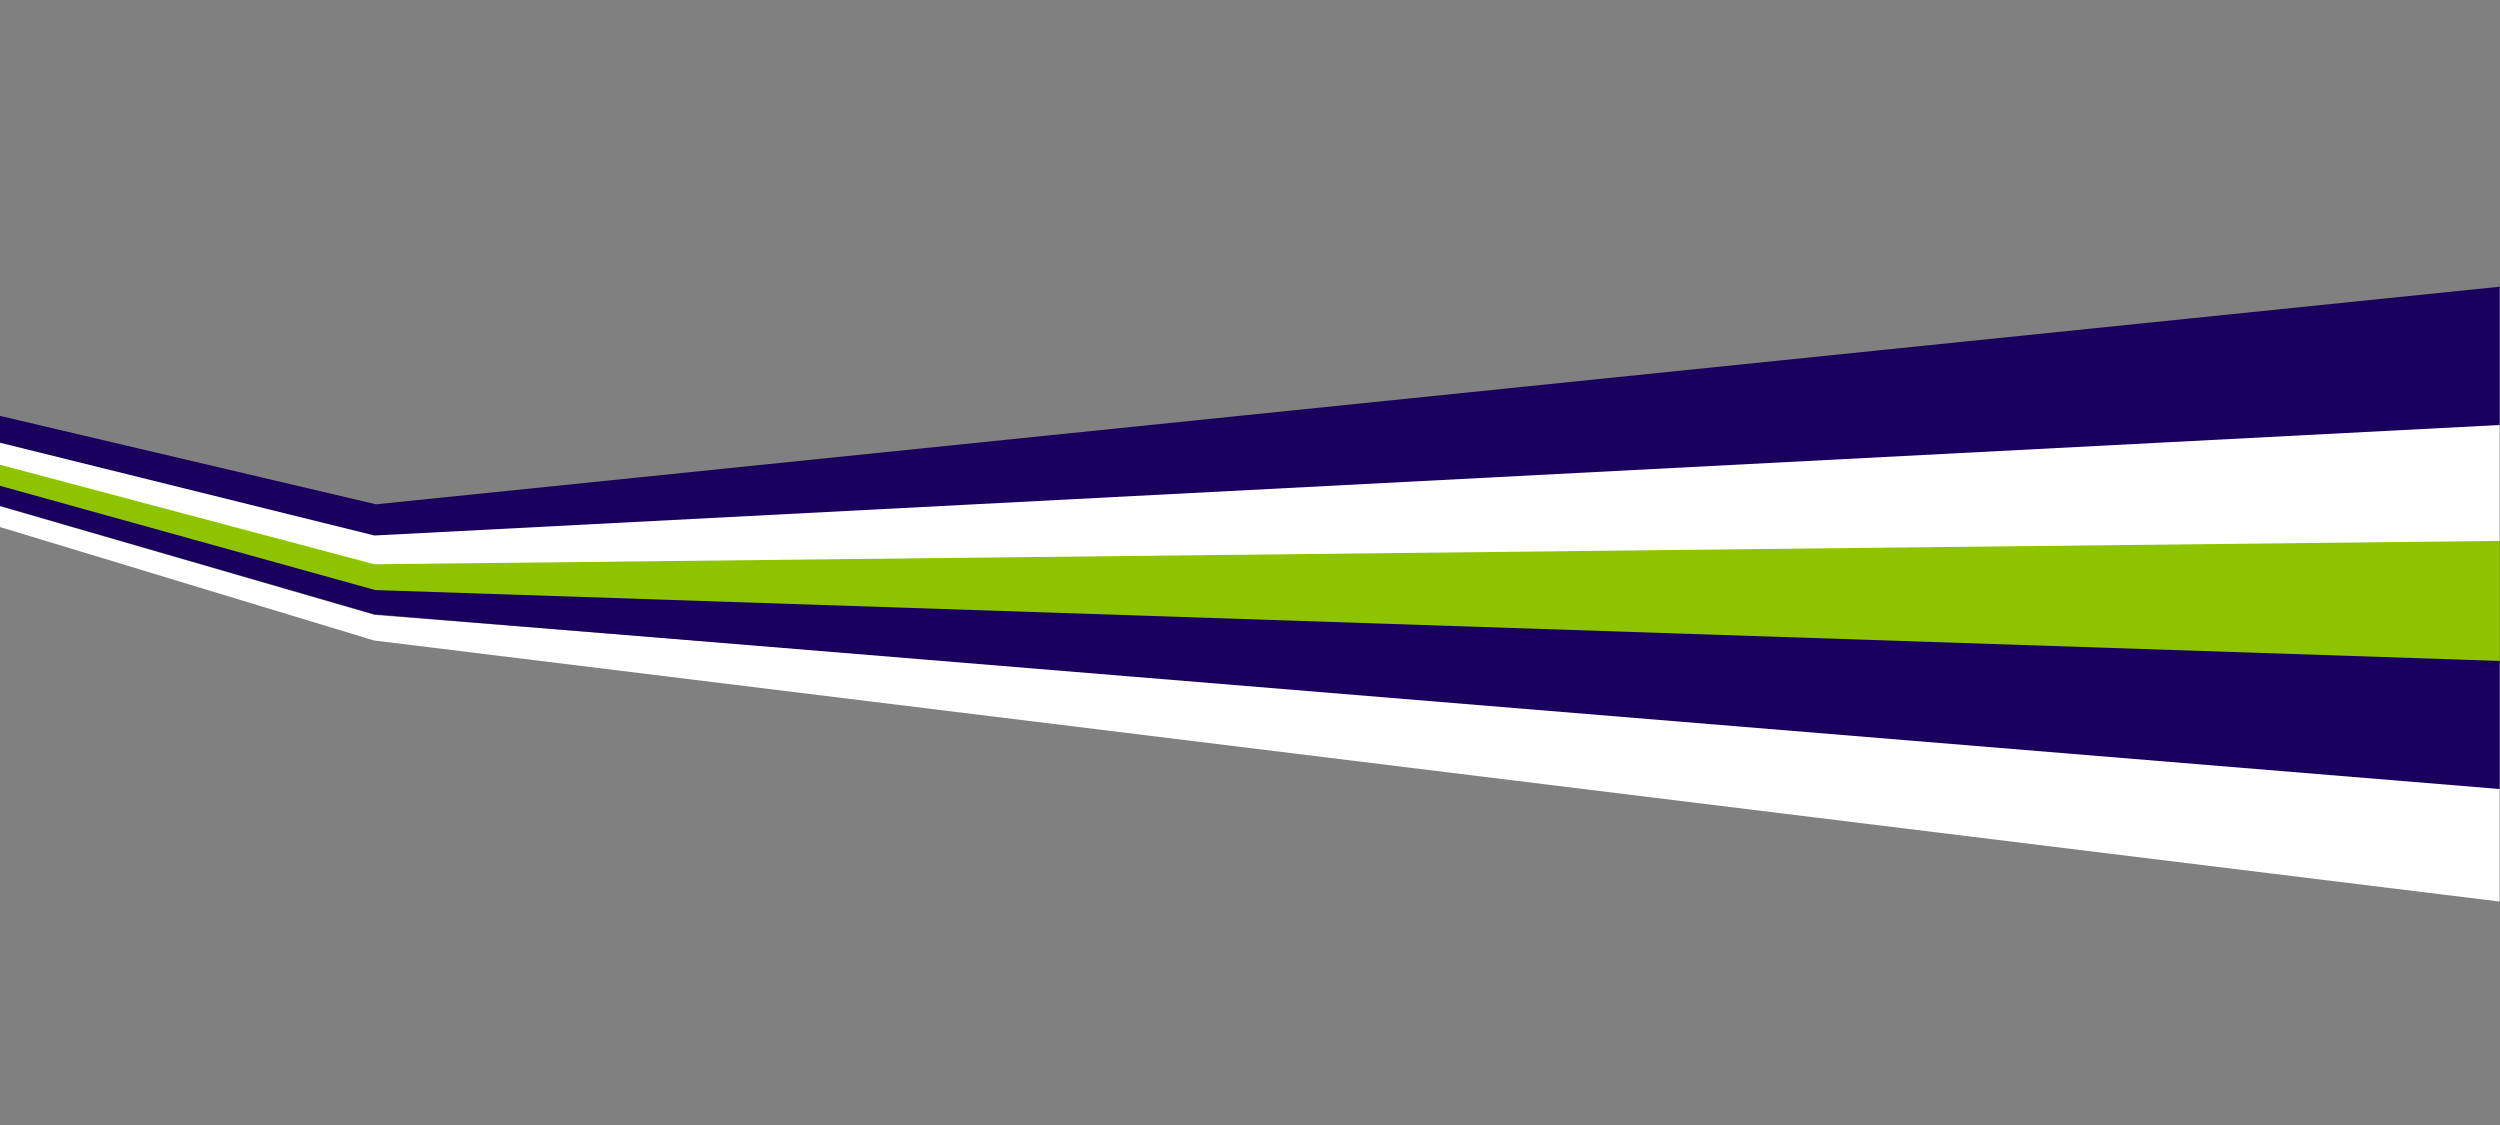 <?xml version="1.0" encoding="UTF-8"?>
<svg id="_レイヤー_1" xmlns="http://www.w3.org/2000/svg" version="1.1" viewBox="0 0 3200 1440">
  <rect x="0" y="0" width="3200" height="1440" fill="#808080" stroke="none"/>
  <!-- Generator: Adobe Illustrator 29.4.0, SVG Export Plug-In . SVG Version: 2.1.0 Build 152)  -->
  <defs>
    <style>
      .st0 {
        fill: #8ec300;
      }

      .st0, .st1, .st2, .st3 {
        fill-rule: evenodd;
      }

      .st1 {
        fill: #fff;
      }

      .st2 {
        fill: none;
      }

      .st3 {
        fill: #1a005d;
      }
    </style>
  </defs>
  <path class="st2" d="M-.5,0h3200v1440H-.5V0Z"/>
  <path class="st1" d="M3199.5,1153.99L478.74,819.83-.5,674.46v-26.57l479.93,139.22,2720.07,216.74v150.14Z"/>
  <path class="st3" d="M3199.5,1009.93L479.24,786.38-.5,647.35v-26.88l480.42,133.2,2719.58,90.79v165.47Z"/>
  <path class="st0" d="M3199.5,845.98l-2719.18-90.69L-.5,621.7v-28.78l479.38,127.06,2720.62-29.27v155.27h0Z"/>
  <path class="st1" d="M3199.5,692.34l-2720.36,29.92L-.5,594.76v-30.27l479.94,118.57,2720.06-141.57v150.86h0Z"/>
  <path class="st3" d="M3199.5,544L479.18,685.44-.5,566.56v-34.32l481.88,113.28,2718.12-278.52v177Z"/>
</svg>